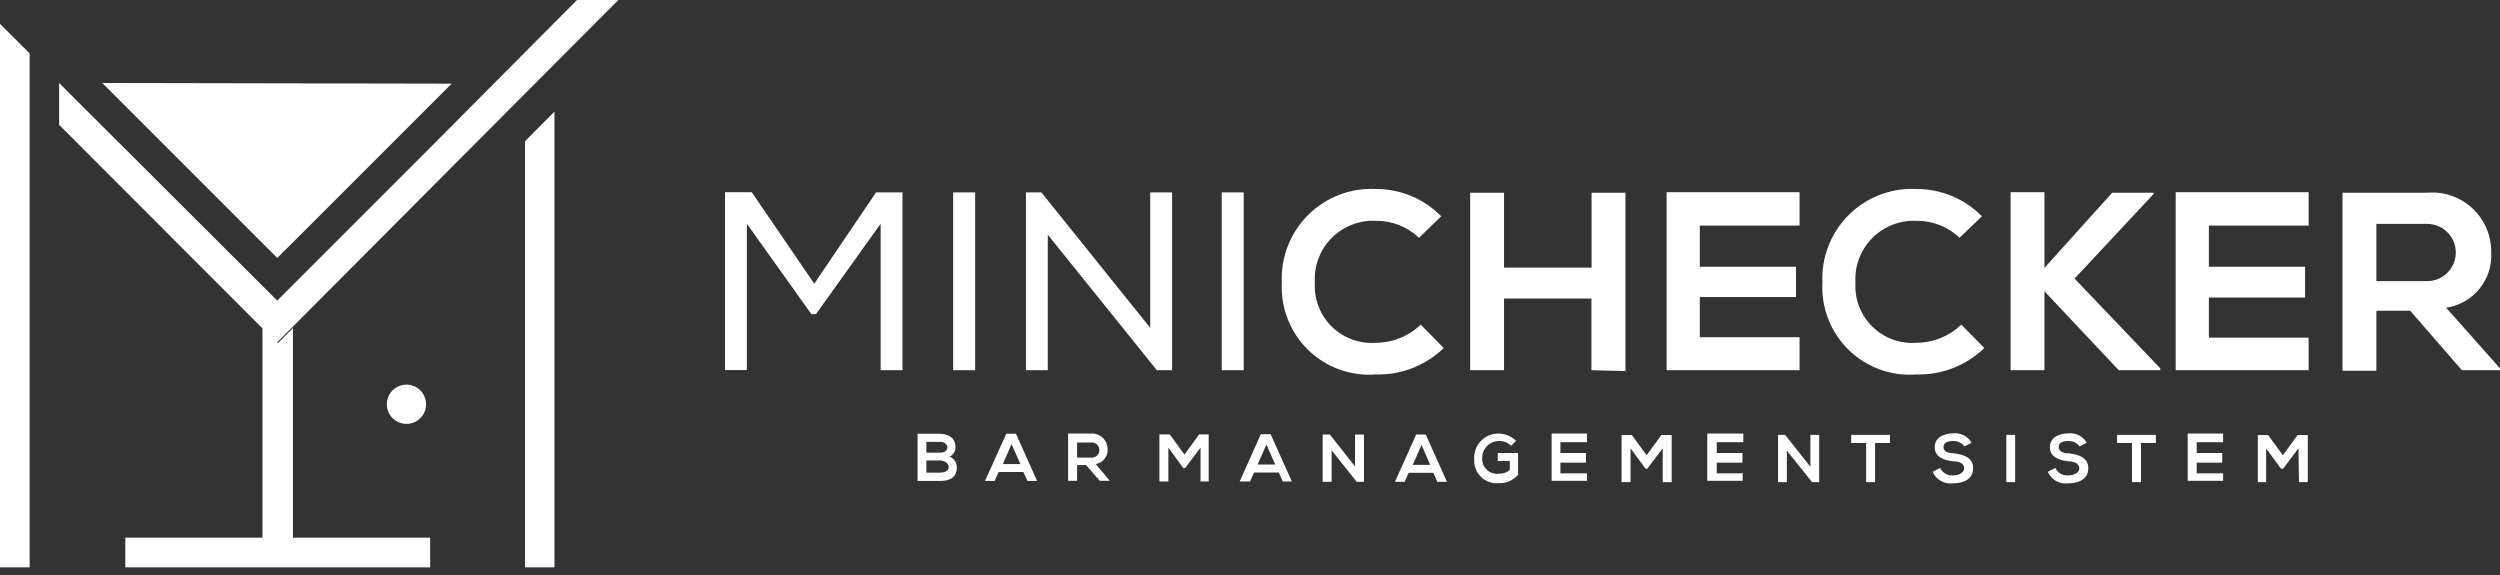 <svg width="300" height="69" viewBox="0 0 300 69" fill="none" xmlns="http://www.w3.org/2000/svg">
<rect x="0" y="0" width="300" height="69" fill="#333333" stroke="none"/>
<g clip-path="url(#clip0_202_2)">
<path fill-rule="evenodd" clip-rule="evenodd" d="M0 68.08H3.556V6.402L0 2.865V68.08ZM51.131 48.51C51.131 48.043 50.993 47.588 50.734 47.2C50.475 46.812 50.107 46.51 49.676 46.332C49.245 46.153 48.771 46.107 48.314 46.198C47.857 46.288 47.437 46.513 47.107 46.843C46.777 47.172 46.553 47.593 46.462 48.05C46.371 48.507 46.417 48.981 46.596 49.412C46.774 49.843 47.077 50.211 47.464 50.47C47.852 50.729 48.308 50.867 48.774 50.867C49.399 50.867 49.999 50.619 50.441 50.177C50.883 49.734 51.131 49.135 51.131 48.51V48.51ZM63 16.949V68.08H66.536V13.393L63 16.949ZM33.268 36.072L35.788 33.552L39.852 29.488L51.294 18.046L69.239 0H74.197L35.727 38.613L34.995 39.344L33.207 41.133L31.439 39.344L30.707 38.613L7.093 14.978V9.958L33.268 36.072Z" fill="white"/>
<path fill-rule="evenodd" clip-rule="evenodd" d="M12.275 9.958L33.268 30.951L35.788 28.451L39.852 24.387L51.294 12.945L54.2 10.039L12.275 9.958ZM31.5 39.365V64.524H15.039V68.08H51.619V64.524H35.158V39.365L33.369 41.153L31.5 39.365Z" fill="white"/>
<path fill-rule="evenodd" clip-rule="evenodd" d="M170.485 38.958C169.044 40.348 167.122 41.127 165.12 41.133C164.148 41.207 163.171 41.072 162.256 40.738C161.34 40.403 160.507 39.876 159.812 39.193C159.117 38.509 158.576 37.685 158.226 36.775C157.877 35.865 157.726 34.891 157.783 33.918C157.722 32.935 157.869 31.95 158.215 31.028C158.561 30.105 159.098 29.267 159.79 28.566C160.483 27.866 161.316 27.32 162.234 26.964C163.153 26.608 164.136 26.45 165.12 26.5C167.039 26.48 168.891 27.209 170.282 28.533L172.944 25.952C171.924 24.912 170.707 24.087 169.363 23.525C168.019 22.963 166.576 22.675 165.12 22.68C163.619 22.601 162.118 22.838 160.714 23.376C159.311 23.913 158.035 24.739 156.97 25.8C155.906 26.861 155.075 28.134 154.533 29.535C153.99 30.937 153.748 32.437 153.821 33.938C153.744 35.429 153.986 36.919 154.531 38.308C155.075 39.697 155.911 40.954 156.98 41.995C158.05 43.036 159.329 43.836 160.733 44.343C162.136 44.849 163.632 45.051 165.12 44.933C166.617 44.971 168.108 44.71 169.503 44.166C170.899 43.621 172.172 42.804 173.249 41.763L170.505 38.978L170.485 38.958ZM300 44.201L293.537 36.926C295.117 36.694 296.552 35.875 297.554 34.632C298.556 33.388 299.052 31.813 298.943 30.22C298.95 29.235 298.751 28.261 298.359 27.358C297.967 26.455 297.392 25.644 296.669 24.977C295.946 24.309 295.091 23.8 294.16 23.481C293.229 23.163 292.242 23.042 291.261 23.127C287.867 23.127 284.494 23.127 281.1 23.127V44.486H285.165V37.292H289.229L295.427 44.425H300.02V44.201H300ZM291.261 26.866C292.172 26.866 293.046 27.228 293.69 27.872C294.334 28.516 294.696 29.39 294.696 30.301C294.696 31.212 294.334 32.085 293.69 32.729C293.046 33.373 292.172 33.735 291.261 33.735H285.165V26.866H291.261ZM277.036 40.523H265.066V35.706H276.609V32.008H265.066V27.07H277.036V23.066H261.082V44.425H277.036V40.36V40.523ZM258.461 23.127H253.462L245.333 32.15V23.066H241.268V44.425H245.333V34.955L254.254 44.425H259.233V44.201L248.95 33.43L258.441 23.269V23.147L258.461 23.127ZM235.354 38.958C233.913 40.348 231.991 41.127 229.989 41.133C229.017 41.207 228.041 41.072 227.125 40.738C226.21 40.403 225.376 39.876 224.681 39.193C223.986 38.509 223.446 37.685 223.096 36.775C222.746 35.865 222.595 34.891 222.653 33.918C222.595 32.936 222.744 31.952 223.091 31.031C223.438 30.11 223.975 29.273 224.667 28.573C225.359 27.874 226.19 27.328 227.107 26.97C228.024 26.613 229.006 26.453 229.989 26.5C231.909 26.48 233.76 27.209 235.151 28.533L237.834 25.952C236.809 24.912 235.588 24.087 234.241 23.526C232.894 22.964 231.449 22.676 229.989 22.68C228.488 22.601 226.987 22.838 225.584 23.376C224.18 23.913 222.904 24.739 221.84 25.8C220.775 26.861 219.944 28.134 219.402 29.535C218.859 30.937 218.617 32.437 218.69 33.938C218.613 35.429 218.855 36.919 219.4 38.308C219.945 39.697 220.78 40.954 221.849 41.995C222.919 43.036 224.198 43.836 225.602 44.343C227.006 44.849 228.501 45.051 229.989 44.933C231.487 44.971 232.977 44.71 234.373 44.166C235.768 43.621 237.042 42.804 238.118 41.763L235.354 38.958ZM215.946 40.462H203.976V35.646H215.52V32.008H203.976V27.07H215.946V23.066H199.993V44.425H215.946V40.36V40.462ZM195.055 44.526V23.127H190.99V32.109H180.484V23.127H176.419V44.425H180.484V35.828H190.97V44.425L195.055 44.526Z" fill="white"/>
<path fill-rule="evenodd" clip-rule="evenodd" d="M111.164 55.257H112.789C113.237 55.257 113.846 55.541 113.846 56.049C113.846 56.557 113.237 56.72 112.789 56.72H111.164V55.257ZM111.164 53.021H112.789C113.48 53.021 113.684 53.448 113.684 53.712C113.684 53.976 113.46 54.322 112.789 54.322H111.164V53.021V53.021ZM112.789 52.046H110.107V57.716H112.789C113.968 57.716 114.822 57.309 114.822 56.049C114.818 55.773 114.73 55.505 114.571 55.28C114.411 55.055 114.187 54.884 113.928 54.789C114.147 54.703 114.334 54.551 114.465 54.355C114.596 54.159 114.663 53.928 114.659 53.692C114.659 52.533 113.826 52.046 112.627 52.046H112.789ZM123.296 57.716H124.455L121.914 52.046H120.756L118.195 57.716H119.354L119.841 56.639H122.808L123.296 57.716V57.716ZM122.382 55.684H120.349L121.386 53.285L122.443 55.684H122.382ZM133.193 57.716L131.486 55.684C131.904 55.618 132.283 55.398 132.546 55.067C132.81 54.736 132.939 54.317 132.909 53.895C132.91 53.635 132.857 53.378 132.753 53.14C132.649 52.902 132.496 52.688 132.305 52.512C132.114 52.336 131.888 52.202 131.642 52.118C131.396 52.035 131.135 52.003 130.876 52.026H128.174V57.695H129.251V55.806H130.328L131.974 57.695H133.193V57.716ZM130.876 53.103C131.007 53.083 131.139 53.092 131.266 53.128C131.392 53.165 131.509 53.228 131.609 53.314C131.709 53.4 131.789 53.506 131.844 53.626C131.899 53.745 131.927 53.875 131.927 54.007C131.927 54.139 131.899 54.269 131.844 54.388C131.789 54.508 131.709 54.614 131.609 54.7C131.509 54.786 131.392 54.849 131.266 54.886C131.139 54.922 131.007 54.931 130.876 54.911H129.251V53.103H130.876ZM143.984 57.777H145.041V52.127H143.903L142.135 54.545L140.367 52.127H139.127V57.777H140.204V53.712L141.993 56.171H142.216L144.066 53.712V57.777H143.984ZM153.841 57.777H155.02L152.479 52.107H151.301L148.76 57.777H150L150.488 56.7H153.455L153.922 57.777H153.841ZM152.947 55.745H150.914L151.971 53.346L153.028 55.745H152.947ZM159.592 52.147H158.718V57.817H159.795V54.037L162.803 57.817H163.677V52.147H162.6V55.968L159.592 52.147ZM172.477 57.817H173.635L171.095 52.147H169.936L167.396 57.817H168.554L169.042 56.74H172.009L172.477 57.817ZM171.562 55.785H169.53L170.587 53.387L171.623 55.785H171.562ZM181.926 52.899C181.384 52.362 180.658 52.05 179.894 52.026C179.491 52.01 179.089 52.08 178.714 52.23C178.34 52.38 178 52.607 177.719 52.896C177.437 53.185 177.22 53.531 177.08 53.909C176.94 54.288 176.881 54.691 176.907 55.094C176.878 55.489 176.936 55.886 177.077 56.257C177.218 56.627 177.439 56.962 177.725 57.237C178.01 57.512 178.352 57.721 178.727 57.85C179.102 57.978 179.5 58.023 179.894 57.98C180.326 57.994 180.755 57.91 181.149 57.734C181.544 57.558 181.893 57.295 182.17 56.964V54.363H179.732V55.318H181.175V56.395C180.821 56.702 180.363 56.862 179.894 56.842C179.631 56.879 179.363 56.856 179.109 56.777C178.856 56.697 178.623 56.561 178.429 56.38C178.234 56.199 178.082 55.977 177.984 55.73C177.886 55.483 177.844 55.217 177.862 54.952C177.862 54.413 178.076 53.896 178.457 53.515C178.838 53.134 179.355 52.92 179.894 52.92C180.432 52.911 180.95 53.116 181.337 53.489L182.008 52.818L181.926 52.899ZM190.442 56.801H187.251V55.521H190.32V54.363H187.251V53.062H190.442V52.026H186.194V57.695H190.442V56.639V56.801ZM199.526 57.858H200.603V52.208H199.363L197.595 54.627L195.827 52.208H194.587V57.858H195.664V53.794L197.473 56.252H197.676L199.526 53.794V57.858V57.858ZM209.199 56.801H206.009V55.521H209.098V54.363H206.009V53.062H209.199V52.026H204.871V57.695H209.118V56.639L209.199 56.801ZM214.219 52.188H213.365V57.858H214.422V54.078L217.45 57.858H218.304V52.188H217.247V56.009L214.219 52.188ZM223.933 57.858H225.01V53.163H226.798V52.188H222.145V53.163H223.933V57.858V57.858ZM236.594 53.123C236.369 52.741 236.038 52.432 235.642 52.233C235.245 52.035 234.799 51.956 234.358 52.005C233.322 52.005 232.164 52.473 232.164 53.651C232.164 54.83 233.241 55.236 234.399 55.358C235.151 55.358 235.7 55.663 235.7 56.192C235.7 56.72 235.07 57.045 234.399 57.045C234.075 57.077 233.749 57.008 233.465 56.848C233.182 56.688 232.954 56.445 232.814 56.151L231.92 56.618C232.123 57.085 232.473 57.473 232.917 57.722C233.361 57.971 233.874 58.069 234.379 58C235.659 58 236.777 57.472 236.777 56.192C236.777 54.911 235.659 54.545 234.48 54.403C233.81 54.403 233.22 54.18 233.22 53.672C233.22 53.163 233.606 52.92 234.399 52.92C234.658 52.915 234.914 52.971 235.148 53.084C235.381 53.197 235.584 53.364 235.74 53.57L236.594 53.123V53.123ZM241.817 57.858V52.188H240.76V57.858H241.817ZM250.413 53.123C250.188 52.741 249.857 52.432 249.461 52.233C249.064 52.035 248.618 51.956 248.178 52.005C247.141 52.005 245.983 52.473 245.983 53.651C245.983 54.83 247.06 55.236 248.218 55.358C248.97 55.358 249.519 55.663 249.519 56.192C249.519 56.72 248.889 57.045 248.218 57.045C247.894 57.077 247.568 57.008 247.285 56.848C247.001 56.688 246.774 56.445 246.633 56.151L245.739 56.618C245.942 57.085 246.293 57.473 246.736 57.722C247.18 57.971 247.694 58.069 248.198 58C249.478 58 250.596 57.472 250.596 56.192C250.596 54.911 249.478 54.545 248.3 54.403C247.629 54.403 247.04 54.18 247.04 53.672C247.04 53.163 247.426 52.92 248.218 52.92C248.477 52.915 248.734 52.971 248.967 53.084C249.2 53.197 249.403 53.364 249.56 53.57L250.413 53.123V53.123ZM255.839 57.858H256.916V53.163H258.705V52.188H254.051V53.163H255.839V57.858V57.858ZM266.773 56.801H263.602V55.521H266.671V54.363H263.602V53.062H266.773V52.026H262.525V57.695H266.773V56.639V56.801ZM275.877 57.858H276.934V52.208H275.715L273.947 54.627L272.178 52.208H270.939V57.858H271.935V53.794L273.723 56.252H273.967L275.816 53.794L275.877 57.858Z" fill="white"/>
<path fill-rule="evenodd" clip-rule="evenodd" d="M105.677 26.927V44.425H108.298V23.086H105.128L97.71 34.04L90.211 23.066H87.001V44.405H89.622V26.846L97.365 37.698H97.914L105.636 26.907L105.677 26.927ZM146.606 44.425H149.248V23.086H146.606V44.425ZM123.113 23.086V44.425H125.735V28.167L138.823 44.425H140.652V23.086H138.03V39.344L124.963 23.086H123.113ZM114.375 44.425H117.017V23.086H114.375V44.425Z" fill="white"/>
</g>
<defs>
<clipPath id="clip0_202_2">
<rect width="300" height="68.06" fill="white"/>
</clipPath>
</defs>
</svg>
